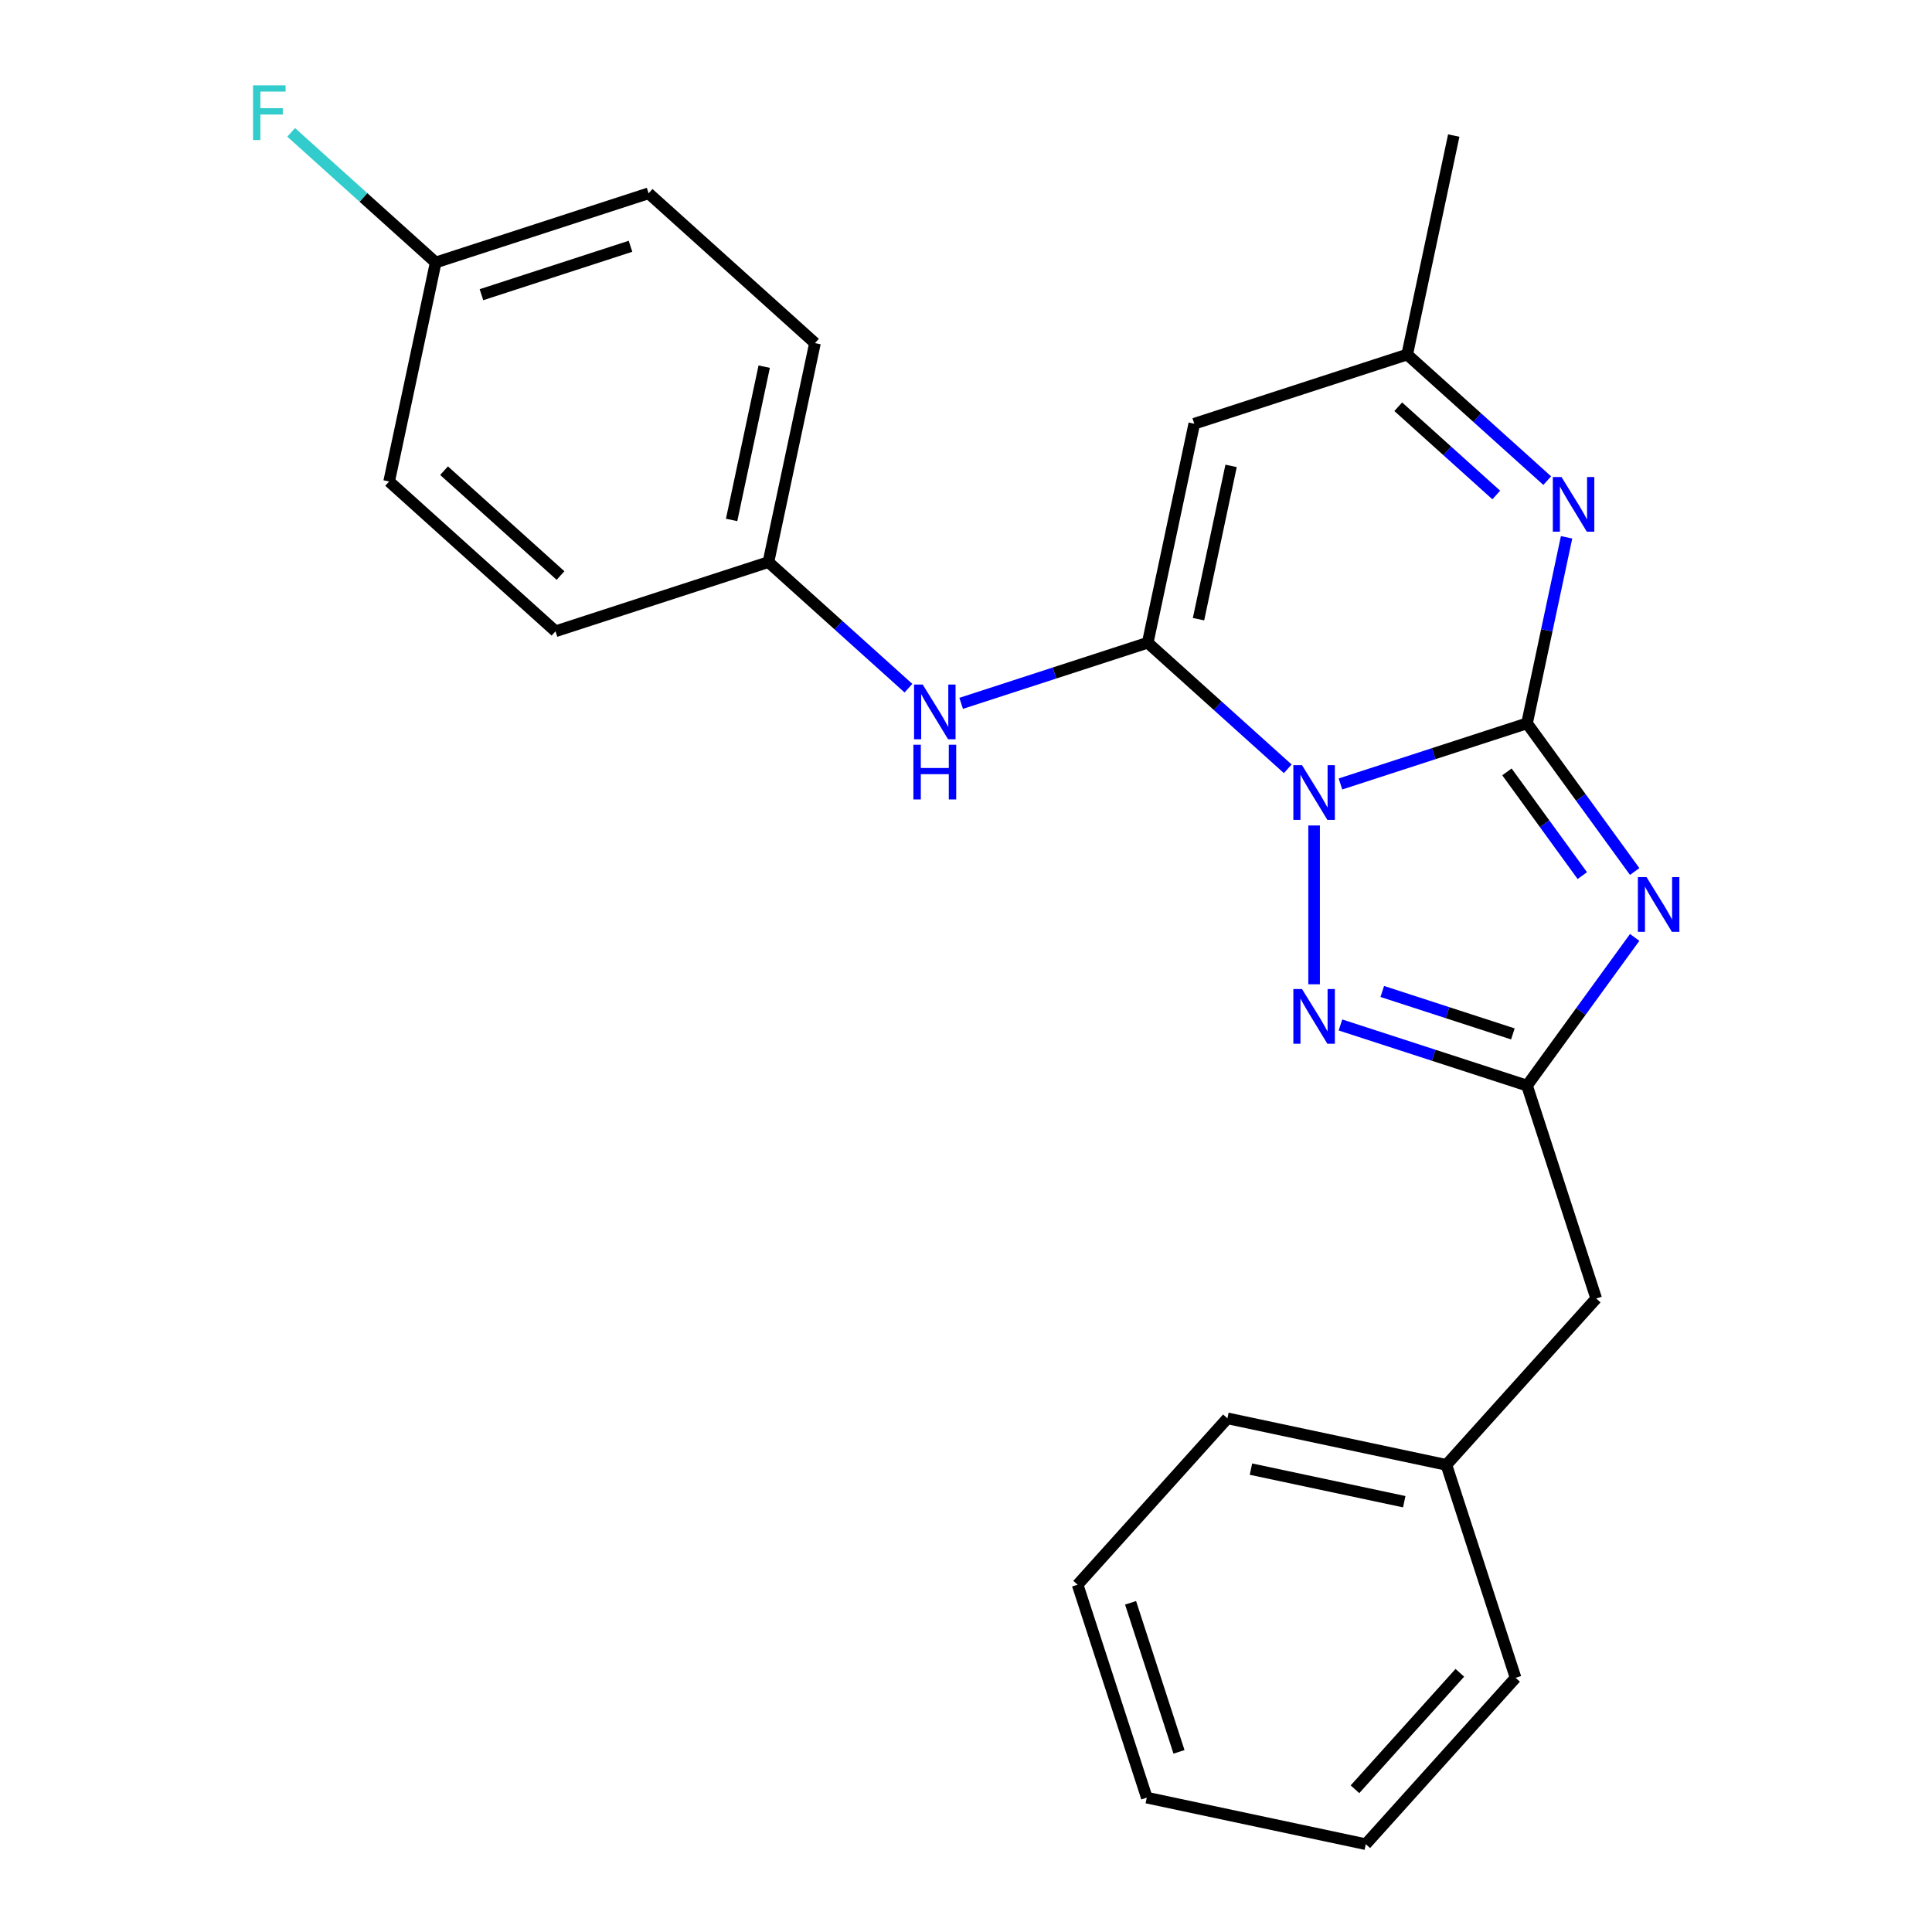 <?xml version='1.0' encoding='iso-8859-1'?>
<svg version='1.1' baseProfile='full'
              xmlns='http://www.w3.org/2000/svg'
                      xmlns:rdkit='http://www.rdkit.org/xml'
                      xmlns:xlink='http://www.w3.org/1999/xlink'
                  xml:space='preserve'
width='1000px' height='1000px' viewBox='0 0 1000 1000'>
<!-- END OF HEADER -->
<rect style='opacity:1.0;fill:#FFFFFF;stroke:none' width='1000' height='1000' x='0' y='0'> </rect>
<path class='bond-0' d='M 693.815,405.779 L 742.101,390.09' style='fill:none;fill-rule:evenodd;stroke:#0000FF;stroke-width:6px;stroke-linecap:butt;stroke-linejoin:miter;stroke-opacity:1' />
<path class='bond-0' d='M 742.101,390.09 L 790.386,374.401' style='fill:none;fill-rule:evenodd;stroke:#000000;stroke-width:6px;stroke-linecap:butt;stroke-linejoin:miter;stroke-opacity:1' />
<path class='bond-1' d='M 666.541,397.931 L 630.302,365.301' style='fill:none;fill-rule:evenodd;stroke:#0000FF;stroke-width:6px;stroke-linecap:butt;stroke-linejoin:miter;stroke-opacity:1' />
<path class='bond-1' d='M 630.302,365.301 L 594.063,332.671' style='fill:none;fill-rule:evenodd;stroke:#000000;stroke-width:6px;stroke-linecap:butt;stroke-linejoin:miter;stroke-opacity:1' />
<path class='bond-3' d='M 680.178,427.266 L 680.178,509.459' style='fill:none;fill-rule:evenodd;stroke:#0000FF;stroke-width:6px;stroke-linecap:butt;stroke-linejoin:miter;stroke-opacity:1' />
<path class='bond-2' d='M 790.386,374.401 L 818.246,412.747' style='fill:none;fill-rule:evenodd;stroke:#000000;stroke-width:6px;stroke-linecap:butt;stroke-linejoin:miter;stroke-opacity:1' />
<path class='bond-2' d='M 818.246,412.747 L 846.106,451.092' style='fill:none;fill-rule:evenodd;stroke:#0000FF;stroke-width:6px;stroke-linecap:butt;stroke-linejoin:miter;stroke-opacity:1' />
<path class='bond-2' d='M 779.995,399.527 L 799.496,426.369' style='fill:none;fill-rule:evenodd;stroke:#000000;stroke-width:6px;stroke-linecap:butt;stroke-linejoin:miter;stroke-opacity:1' />
<path class='bond-2' d='M 799.496,426.369 L 818.998,453.211' style='fill:none;fill-rule:evenodd;stroke:#0000FF;stroke-width:6px;stroke-linecap:butt;stroke-linejoin:miter;stroke-opacity:1' />
<path class='bond-4' d='M 790.386,374.401 L 800.62,326.255' style='fill:none;fill-rule:evenodd;stroke:#000000;stroke-width:6px;stroke-linecap:butt;stroke-linejoin:miter;stroke-opacity:1' />
<path class='bond-4' d='M 800.62,326.255 L 810.854,278.11' style='fill:none;fill-rule:evenodd;stroke:#0000FF;stroke-width:6px;stroke-linecap:butt;stroke-linejoin:miter;stroke-opacity:1' />
<path class='bond-6' d='M 594.063,332.671 L 618.155,219.323' style='fill:none;fill-rule:evenodd;stroke:#000000;stroke-width:6px;stroke-linecap:butt;stroke-linejoin:miter;stroke-opacity:1' />
<path class='bond-6' d='M 620.346,320.487 L 637.211,241.144' style='fill:none;fill-rule:evenodd;stroke:#000000;stroke-width:6px;stroke-linecap:butt;stroke-linejoin:miter;stroke-opacity:1' />
<path class='bond-8' d='M 594.063,332.671 L 545.777,348.36' style='fill:none;fill-rule:evenodd;stroke:#000000;stroke-width:6px;stroke-linecap:butt;stroke-linejoin:miter;stroke-opacity:1' />
<path class='bond-8' d='M 545.777,348.36 L 497.491,364.049' style='fill:none;fill-rule:evenodd;stroke:#0000FF;stroke-width:6px;stroke-linecap:butt;stroke-linejoin:miter;stroke-opacity:1' />
<path class='bond-24' d='M 846.106,485.206 L 818.246,523.552' style='fill:none;fill-rule:evenodd;stroke:#0000FF;stroke-width:6px;stroke-linecap:butt;stroke-linejoin:miter;stroke-opacity:1' />
<path class='bond-24' d='M 818.246,523.552 L 790.386,561.898' style='fill:none;fill-rule:evenodd;stroke:#000000;stroke-width:6px;stroke-linecap:butt;stroke-linejoin:miter;stroke-opacity:1' />
<path class='bond-5' d='M 693.815,530.52 L 742.101,546.209' style='fill:none;fill-rule:evenodd;stroke:#0000FF;stroke-width:6px;stroke-linecap:butt;stroke-linejoin:miter;stroke-opacity:1' />
<path class='bond-5' d='M 742.101,546.209 L 790.386,561.898' style='fill:none;fill-rule:evenodd;stroke:#000000;stroke-width:6px;stroke-linecap:butt;stroke-linejoin:miter;stroke-opacity:1' />
<path class='bond-5' d='M 715.463,513.185 L 749.262,524.167' style='fill:none;fill-rule:evenodd;stroke:#0000FF;stroke-width:6px;stroke-linecap:butt;stroke-linejoin:miter;stroke-opacity:1' />
<path class='bond-5' d='M 749.262,524.167 L 783.062,535.15' style='fill:none;fill-rule:evenodd;stroke:#000000;stroke-width:6px;stroke-linecap:butt;stroke-linejoin:miter;stroke-opacity:1' />
<path class='bond-25' d='M 800.842,248.774 L 764.603,216.144' style='fill:none;fill-rule:evenodd;stroke:#0000FF;stroke-width:6px;stroke-linecap:butt;stroke-linejoin:miter;stroke-opacity:1' />
<path class='bond-25' d='M 764.603,216.144 L 728.364,183.514' style='fill:none;fill-rule:evenodd;stroke:#000000;stroke-width:6px;stroke-linecap:butt;stroke-linejoin:miter;stroke-opacity:1' />
<path class='bond-25' d='M 774.463,256.208 L 749.095,233.367' style='fill:none;fill-rule:evenodd;stroke:#0000FF;stroke-width:6px;stroke-linecap:butt;stroke-linejoin:miter;stroke-opacity:1' />
<path class='bond-25' d='M 749.095,233.367 L 723.728,210.526' style='fill:none;fill-rule:evenodd;stroke:#000000;stroke-width:6px;stroke-linecap:butt;stroke-linejoin:miter;stroke-opacity:1' />
<path class='bond-9' d='M 790.386,561.898 L 826.195,672.106' style='fill:none;fill-rule:evenodd;stroke:#000000;stroke-width:6px;stroke-linecap:butt;stroke-linejoin:miter;stroke-opacity:1' />
<path class='bond-7' d='M 618.155,219.323 L 728.364,183.514' style='fill:none;fill-rule:evenodd;stroke:#000000;stroke-width:6px;stroke-linecap:butt;stroke-linejoin:miter;stroke-opacity:1' />
<path class='bond-18' d='M 728.364,183.514 L 752.456,70.167' style='fill:none;fill-rule:evenodd;stroke:#000000;stroke-width:6px;stroke-linecap:butt;stroke-linejoin:miter;stroke-opacity:1' />
<path class='bond-10' d='M 470.217,356.201 L 433.978,323.571' style='fill:none;fill-rule:evenodd;stroke:#0000FF;stroke-width:6px;stroke-linecap:butt;stroke-linejoin:miter;stroke-opacity:1' />
<path class='bond-10' d='M 433.978,323.571 L 397.739,290.941' style='fill:none;fill-rule:evenodd;stroke:#000000;stroke-width:6px;stroke-linecap:butt;stroke-linejoin:miter;stroke-opacity:1' />
<path class='bond-13' d='M 826.195,672.106 L 748.656,758.222' style='fill:none;fill-rule:evenodd;stroke:#000000;stroke-width:6px;stroke-linecap:butt;stroke-linejoin:miter;stroke-opacity:1' />
<path class='bond-14' d='M 397.739,290.941 L 287.531,326.75' style='fill:none;fill-rule:evenodd;stroke:#000000;stroke-width:6px;stroke-linecap:butt;stroke-linejoin:miter;stroke-opacity:1' />
<path class='bond-15' d='M 397.739,290.941 L 421.832,177.593' style='fill:none;fill-rule:evenodd;stroke:#000000;stroke-width:6px;stroke-linecap:butt;stroke-linejoin:miter;stroke-opacity:1' />
<path class='bond-15' d='M 378.683,269.12 L 395.548,189.777' style='fill:none;fill-rule:evenodd;stroke:#000000;stroke-width:6px;stroke-linecap:butt;stroke-linejoin:miter;stroke-opacity:1' />
<path class='bond-11' d='M 225.508,135.863 L 335.716,100.055' style='fill:none;fill-rule:evenodd;stroke:#000000;stroke-width:6px;stroke-linecap:butt;stroke-linejoin:miter;stroke-opacity:1' />
<path class='bond-11' d='M 249.201,152.534 L 326.347,127.468' style='fill:none;fill-rule:evenodd;stroke:#000000;stroke-width:6px;stroke-linecap:butt;stroke-linejoin:miter;stroke-opacity:1' />
<path class='bond-12' d='M 225.508,135.863 L 188.109,102.189' style='fill:none;fill-rule:evenodd;stroke:#000000;stroke-width:6px;stroke-linecap:butt;stroke-linejoin:miter;stroke-opacity:1' />
<path class='bond-12' d='M 188.109,102.189 L 150.71,68.515' style='fill:none;fill-rule:evenodd;stroke:#33CCCC;stroke-width:6px;stroke-linecap:butt;stroke-linejoin:miter;stroke-opacity:1' />
<path class='bond-26' d='M 225.508,135.863 L 201.415,249.211' style='fill:none;fill-rule:evenodd;stroke:#000000;stroke-width:6px;stroke-linecap:butt;stroke-linejoin:miter;stroke-opacity:1' />
<path class='bond-19' d='M 748.656,758.222 L 635.309,734.129' style='fill:none;fill-rule:evenodd;stroke:#000000;stroke-width:6px;stroke-linecap:butt;stroke-linejoin:miter;stroke-opacity:1' />
<path class='bond-19' d='M 726.836,777.277 L 647.492,760.412' style='fill:none;fill-rule:evenodd;stroke:#000000;stroke-width:6px;stroke-linecap:butt;stroke-linejoin:miter;stroke-opacity:1' />
<path class='bond-20' d='M 748.656,758.222 L 784.465,868.43' style='fill:none;fill-rule:evenodd;stroke:#000000;stroke-width:6px;stroke-linecap:butt;stroke-linejoin:miter;stroke-opacity:1' />
<path class='bond-16' d='M 287.531,326.75 L 201.415,249.211' style='fill:none;fill-rule:evenodd;stroke:#000000;stroke-width:6px;stroke-linecap:butt;stroke-linejoin:miter;stroke-opacity:1' />
<path class='bond-16' d='M 290.121,297.896 L 229.84,243.619' style='fill:none;fill-rule:evenodd;stroke:#000000;stroke-width:6px;stroke-linecap:butt;stroke-linejoin:miter;stroke-opacity:1' />
<path class='bond-17' d='M 421.832,177.593 L 335.716,100.055' style='fill:none;fill-rule:evenodd;stroke:#000000;stroke-width:6px;stroke-linecap:butt;stroke-linejoin:miter;stroke-opacity:1' />
<path class='bond-21' d='M 635.309,734.129 L 557.77,820.244' style='fill:none;fill-rule:evenodd;stroke:#000000;stroke-width:6px;stroke-linecap:butt;stroke-linejoin:miter;stroke-opacity:1' />
<path class='bond-22' d='M 784.465,868.43 L 706.927,954.545' style='fill:none;fill-rule:evenodd;stroke:#000000;stroke-width:6px;stroke-linecap:butt;stroke-linejoin:miter;stroke-opacity:1' />
<path class='bond-22' d='M 755.611,865.84 L 701.334,926.12' style='fill:none;fill-rule:evenodd;stroke:#000000;stroke-width:6px;stroke-linecap:butt;stroke-linejoin:miter;stroke-opacity:1' />
<path class='bond-27' d='M 557.77,820.244 L 593.579,930.453' style='fill:none;fill-rule:evenodd;stroke:#000000;stroke-width:6px;stroke-linecap:butt;stroke-linejoin:miter;stroke-opacity:1' />
<path class='bond-27' d='M 585.183,829.614 L 610.249,906.76' style='fill:none;fill-rule:evenodd;stroke:#000000;stroke-width:6px;stroke-linecap:butt;stroke-linejoin:miter;stroke-opacity:1' />
<path class='bond-23' d='M 706.927,954.545 L 593.579,930.453' style='fill:none;fill-rule:evenodd;stroke:#000000;stroke-width:6px;stroke-linecap:butt;stroke-linejoin:miter;stroke-opacity:1' />
<path  class='atom-0' d='M 673.918 396.049
L 683.198 411.049
Q 684.118 412.529, 685.598 415.209
Q 687.078 417.889, 687.158 418.049
L 687.158 396.049
L 690.918 396.049
L 690.918 424.369
L 687.038 424.369
L 677.078 407.969
Q 675.918 406.049, 674.678 403.849
Q 673.478 401.649, 673.118 400.969
L 673.118 424.369
L 669.438 424.369
L 669.438 396.049
L 673.918 396.049
' fill='#0000FF'/>
<path  class='atom-3' d='M 852.239 453.989
L 861.519 468.989
Q 862.439 470.469, 863.919 473.149
Q 865.399 475.829, 865.479 475.989
L 865.479 453.989
L 869.239 453.989
L 869.239 482.309
L 865.359 482.309
L 855.399 465.909
Q 854.239 463.989, 852.999 461.789
Q 851.799 459.589, 851.439 458.909
L 851.439 482.309
L 847.759 482.309
L 847.759 453.989
L 852.239 453.989
' fill='#0000FF'/>
<path  class='atom-4' d='M 673.918 511.929
L 683.198 526.929
Q 684.118 528.409, 685.598 531.089
Q 687.078 533.769, 687.158 533.929
L 687.158 511.929
L 690.918 511.929
L 690.918 540.249
L 687.038 540.249
L 677.078 523.849
Q 675.918 521.929, 674.678 519.729
Q 673.478 517.529, 673.118 516.849
L 673.118 540.249
L 669.438 540.249
L 669.438 511.929
L 673.918 511.929
' fill='#0000FF'/>
<path  class='atom-5' d='M 808.219 246.893
L 817.499 261.893
Q 818.419 263.373, 819.899 266.053
Q 821.379 268.733, 821.459 268.893
L 821.459 246.893
L 825.219 246.893
L 825.219 275.213
L 821.339 275.213
L 811.379 258.813
Q 810.219 256.893, 808.979 254.693
Q 807.779 252.493, 807.419 251.813
L 807.419 275.213
L 803.739 275.213
L 803.739 246.893
L 808.219 246.893
' fill='#0000FF'/>
<path  class='atom-9' d='M 477.594 354.32
L 486.874 369.32
Q 487.794 370.8, 489.274 373.48
Q 490.754 376.16, 490.834 376.32
L 490.834 354.32
L 494.594 354.32
L 494.594 382.64
L 490.714 382.64
L 480.754 366.24
Q 479.594 364.32, 478.354 362.12
Q 477.154 359.92, 476.794 359.24
L 476.794 382.64
L 473.114 382.64
L 473.114 354.32
L 477.594 354.32
' fill='#0000FF'/>
<path  class='atom-9' d='M 472.774 385.472
L 476.614 385.472
L 476.614 397.512
L 491.094 397.512
L 491.094 385.472
L 494.934 385.472
L 494.934 413.792
L 491.094 413.792
L 491.094 400.712
L 476.614 400.712
L 476.614 413.792
L 472.774 413.792
L 472.774 385.472
' fill='#0000FF'/>
<path  class='atom-13' d='M 130.973 44.165
L 147.813 44.165
L 147.813 47.405
L 134.773 47.405
L 134.773 56.005
L 146.373 56.005
L 146.373 59.285
L 134.773 59.285
L 134.773 72.485
L 130.973 72.485
L 130.973 44.165
' fill='#33CCCC'/>
</svg>
